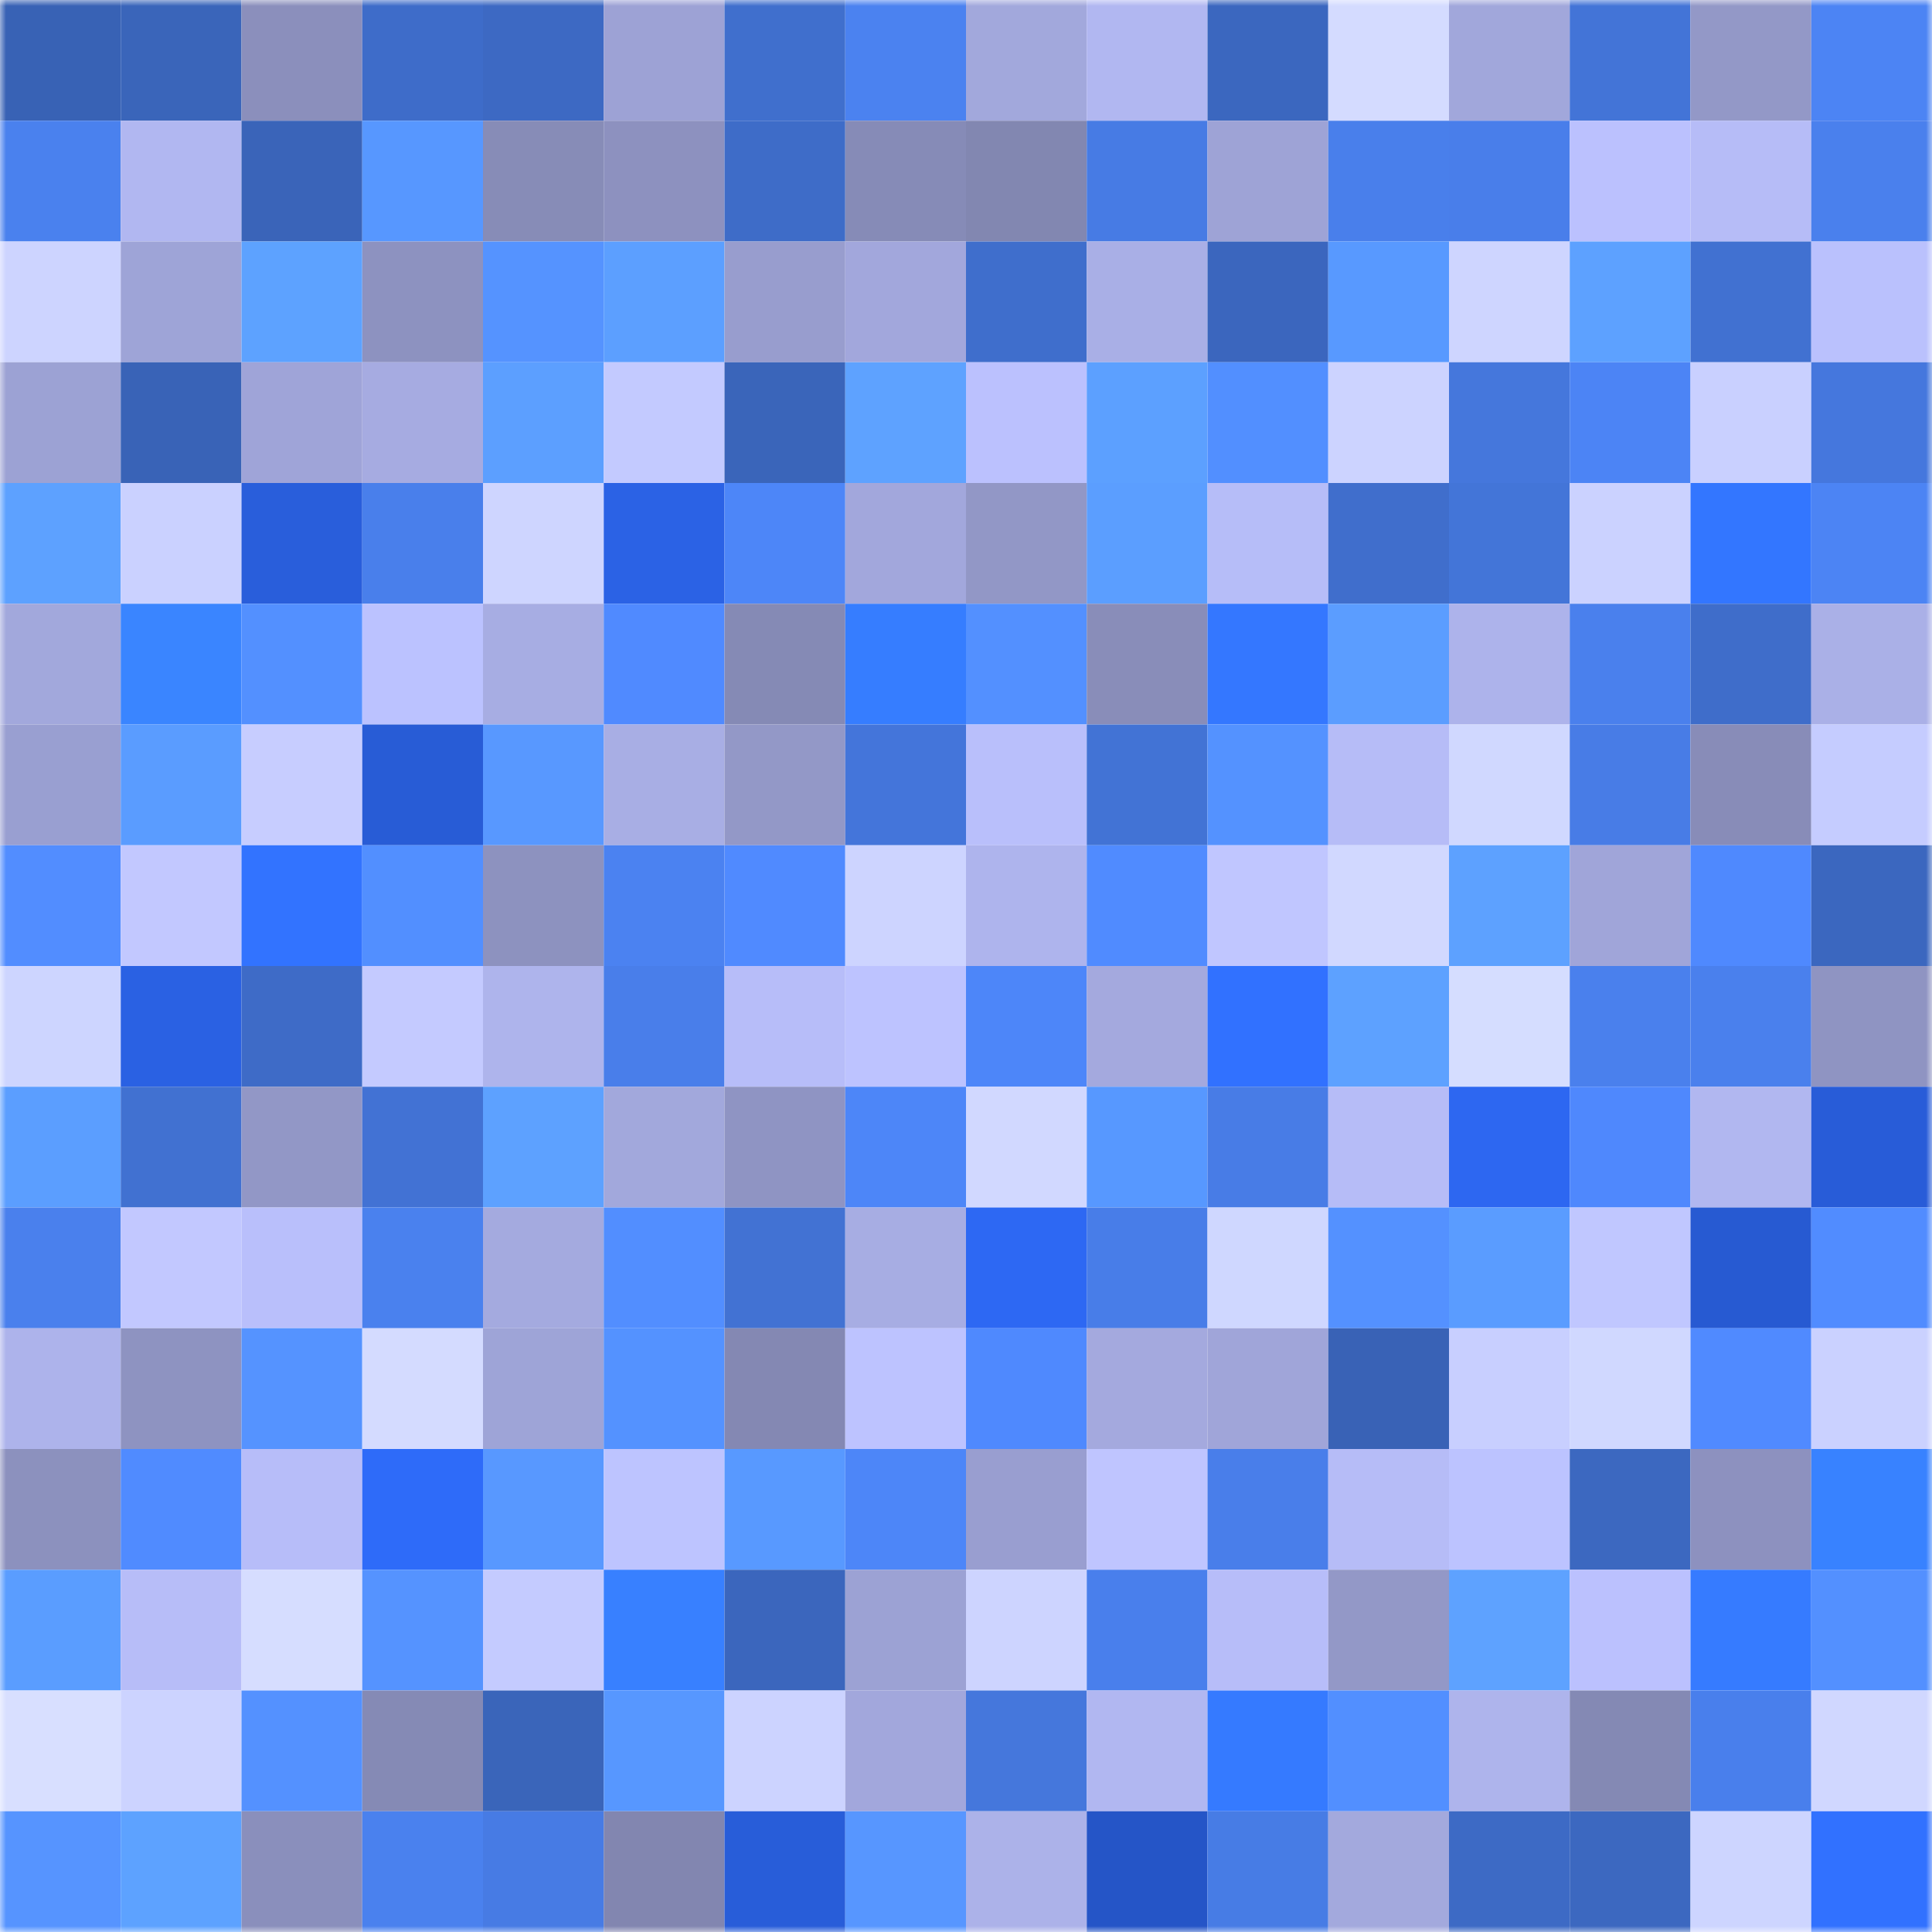 <svg viewBox="0 0 160 160" fill="none" role="img" xmlns="http://www.w3.org/2000/svg" width="240" height="240" name="basenames%2Chifox.base.eth"><mask id="474722447" mask-type="alpha" maskUnits="userSpaceOnUse" x="0" y="0" width="160" height="160"><rect width="160" height="160" fill="#FFFFFF"></rect></mask><g mask="url(#474722447)"><rect x="0" y="0" width="10" height="10" fill="#3862b5"></rect><rect x="10" y="0" width="10" height="10" fill="#3a65ba"></rect><rect x="20" y="0" width="10" height="10" fill="#8b8fbc"></rect><rect x="30" y="0" width="10" height="10" fill="#3e6cc9"></rect><rect x="40" y="0" width="10" height="10" fill="#3d69c3"></rect><rect x="50" y="0" width="10" height="10" fill="#9da2d5"></rect><rect x="60" y="0" width="10" height="10" fill="#406fcd"></rect><rect x="70" y="0" width="10" height="10" fill="#4b82f0"></rect><rect x="80" y="0" width="10" height="10" fill="#a2a8dc"></rect><rect x="90" y="0" width="10" height="10" fill="#b1b7f1"></rect><rect x="100" y="0" width="10" height="10" fill="#3b67bf"></rect><rect x="110" y="0" width="10" height="10" fill="#d4dbff"></rect><rect x="120" y="0" width="10" height="10" fill="#a1a7db"></rect><rect x="130" y="0" width="10" height="10" fill="#4374d7"></rect><rect x="140" y="0" width="10" height="10" fill="#9398c7"></rect><rect x="150" y="0" width="10" height="10" fill="#4c84f4"></rect><rect x="0" y="10" width="10" height="10" fill="#4a81ee"></rect><rect x="10" y="10" width="10" height="10" fill="#b1b7f1"></rect><rect x="20" y="10" width="10" height="10" fill="#3a64b9"></rect><rect x="30" y="10" width="10" height="10" fill="#5797ff"></rect><rect x="40" y="10" width="10" height="10" fill="#878cb7"></rect><rect x="50" y="10" width="10" height="10" fill="#8d91bf"></rect><rect x="60" y="10" width="10" height="10" fill="#3e6cc8"></rect><rect x="70" y="10" width="10" height="10" fill="#868bb7"></rect><rect x="80" y="10" width="10" height="10" fill="#8287b1"></rect><rect x="90" y="10" width="10" height="10" fill="#477be4"></rect><rect x="100" y="10" width="10" height="10" fill="#9ea3d6"></rect><rect x="110" y="10" width="10" height="10" fill="#497feb"></rect><rect x="120" y="10" width="10" height="10" fill="#497eea"></rect><rect x="130" y="10" width="10" height="10" fill="#bbc1fe"></rect><rect x="140" y="10" width="10" height="10" fill="#b6bcf7"></rect><rect x="150" y="10" width="10" height="10" fill="#4a80ed"></rect><rect x="0" y="20" width="10" height="10" fill="#cdd4ff"></rect><rect x="10" y="20" width="10" height="10" fill="#9ea4d7"></rect><rect x="20" y="20" width="10" height="10" fill="#5da2ff"></rect><rect x="30" y="20" width="10" height="10" fill="#8d92c0"></rect><rect x="40" y="20" width="10" height="10" fill="#5593ff"></rect><rect x="50" y="20" width="10" height="10" fill="#5c9fff"></rect><rect x="60" y="20" width="10" height="10" fill="#989dce"></rect><rect x="70" y="20" width="10" height="10" fill="#a2a7dc"></rect><rect x="80" y="20" width="10" height="10" fill="#3f6ecc"></rect><rect x="90" y="20" width="10" height="10" fill="#a9afe6"></rect><rect x="100" y="20" width="10" height="10" fill="#3b66be"></rect><rect x="110" y="20" width="10" height="10" fill="#5899ff"></rect><rect x="120" y="20" width="10" height="10" fill="#ced5ff"></rect><rect x="130" y="20" width="10" height="10" fill="#5da1ff"></rect><rect x="140" y="20" width="10" height="10" fill="#4171d1"></rect><rect x="150" y="20" width="10" height="10" fill="#bac1fd"></rect><rect x="0" y="30" width="10" height="10" fill="#9ca2d4"></rect><rect x="10" y="30" width="10" height="10" fill="#3963b7"></rect><rect x="20" y="30" width="10" height="10" fill="#9fa4d8"></rect><rect x="30" y="30" width="10" height="10" fill="#a6abe1"></rect><rect x="40" y="30" width="10" height="10" fill="#5c9fff"></rect><rect x="50" y="30" width="10" height="10" fill="#c3caff"></rect><rect x="60" y="30" width="10" height="10" fill="#3a65ba"></rect><rect x="70" y="30" width="10" height="10" fill="#5ea2ff"></rect><rect x="80" y="30" width="10" height="10" fill="#bbc1fe"></rect><rect x="90" y="30" width="10" height="10" fill="#5ca0ff"></rect><rect x="100" y="30" width="10" height="10" fill="#528fff"></rect><rect x="110" y="30" width="10" height="10" fill="#ccd3ff"></rect><rect x="120" y="30" width="10" height="10" fill="#4577dc"></rect><rect x="130" y="30" width="10" height="10" fill="#4c84f5"></rect><rect x="140" y="30" width="10" height="10" fill="#c9d0ff"></rect><rect x="150" y="30" width="10" height="10" fill="#4577dd"></rect><rect x="0" y="40" width="10" height="10" fill="#5da1ff"></rect><rect x="10" y="40" width="10" height="10" fill="#cad1ff"></rect><rect x="20" y="40" width="10" height="10" fill="#295edb"></rect><rect x="30" y="40" width="10" height="10" fill="#497feb"></rect><rect x="40" y="40" width="10" height="10" fill="#ced5ff"></rect><rect x="50" y="40" width="10" height="10" fill="#2b62e5"></rect><rect x="60" y="40" width="10" height="10" fill="#4d86f8"></rect><rect x="70" y="40" width="10" height="10" fill="#a2a7dc"></rect><rect x="80" y="40" width="10" height="10" fill="#9297c6"></rect><rect x="90" y="40" width="10" height="10" fill="#5b9eff"></rect><rect x="100" y="40" width="10" height="10" fill="#b6bdf8"></rect><rect x="110" y="40" width="10" height="10" fill="#406ecc"></rect><rect x="120" y="40" width="10" height="10" fill="#4375d8"></rect><rect x="130" y="40" width="10" height="10" fill="#cbd2ff"></rect><rect x="140" y="40" width="10" height="10" fill="#3376ff"></rect><rect x="150" y="40" width="10" height="10" fill="#4c84f4"></rect><rect x="0" y="50" width="10" height="10" fill="#a2a8dc"></rect><rect x="10" y="50" width="10" height="10" fill="#3a85ff"></rect><rect x="20" y="50" width="10" height="10" fill="#5390ff"></rect><rect x="30" y="50" width="10" height="10" fill="#bbc2ff"></rect><rect x="40" y="50" width="10" height="10" fill="#a7ade3"></rect><rect x="50" y="50" width="10" height="10" fill="#508aff"></rect><rect x="60" y="50" width="10" height="10" fill="#858ab5"></rect><rect x="70" y="50" width="10" height="10" fill="#367dff"></rect><rect x="80" y="50" width="10" height="10" fill="#5390ff"></rect><rect x="90" y="50" width="10" height="10" fill="#898db9"></rect><rect x="100" y="50" width="10" height="10" fill="#3477ff"></rect><rect x="110" y="50" width="10" height="10" fill="#5b9dff"></rect><rect x="120" y="50" width="10" height="10" fill="#adb3eb"></rect><rect x="130" y="50" width="10" height="10" fill="#4a80ed"></rect><rect x="140" y="50" width="10" height="10" fill="#3f6dca"></rect><rect x="150" y="50" width="10" height="10" fill="#aab0e7"></rect><rect x="0" y="60" width="10" height="10" fill="#999fd1"></rect><rect x="10" y="60" width="10" height="10" fill="#5a9cff"></rect><rect x="20" y="60" width="10" height="10" fill="#c7cdff"></rect><rect x="30" y="60" width="10" height="10" fill="#285cd6"></rect><rect x="40" y="60" width="10" height="10" fill="#5898ff"></rect><rect x="50" y="60" width="10" height="10" fill="#a8aee4"></rect><rect x="60" y="60" width="10" height="10" fill="#9398c7"></rect><rect x="70" y="60" width="10" height="10" fill="#4475da"></rect><rect x="80" y="60" width="10" height="10" fill="#b9bffb"></rect><rect x="90" y="60" width="10" height="10" fill="#4273d5"></rect><rect x="100" y="60" width="10" height="10" fill="#5492ff"></rect><rect x="110" y="60" width="10" height="10" fill="#b6bcf7"></rect><rect x="120" y="60" width="10" height="10" fill="#d0d8ff"></rect><rect x="130" y="60" width="10" height="10" fill="#487ce6"></rect><rect x="140" y="60" width="10" height="10" fill="#888cb8"></rect><rect x="150" y="60" width="10" height="10" fill="#c5ccff"></rect><rect x="0" y="70" width="10" height="10" fill="#528dff"></rect><rect x="10" y="70" width="10" height="10" fill="#c2c8ff"></rect><rect x="20" y="70" width="10" height="10" fill="#3273ff"></rect><rect x="30" y="70" width="10" height="10" fill="#528fff"></rect><rect x="40" y="70" width="10" height="10" fill="#8d92bf"></rect><rect x="50" y="70" width="10" height="10" fill="#4b82f1"></rect><rect x="60" y="70" width="10" height="10" fill="#508aff"></rect><rect x="70" y="70" width="10" height="10" fill="#cdd4ff"></rect><rect x="80" y="70" width="10" height="10" fill="#aeb4ed"></rect><rect x="90" y="70" width="10" height="10" fill="#508bff"></rect><rect x="100" y="70" width="10" height="10" fill="#c0c6ff"></rect><rect x="110" y="70" width="10" height="10" fill="#d1d8ff"></rect><rect x="120" y="70" width="10" height="10" fill="#5da1ff"></rect><rect x="130" y="70" width="10" height="10" fill="#a0a5d9"></rect><rect x="140" y="70" width="10" height="10" fill="#4f89fe"></rect><rect x="150" y="70" width="10" height="10" fill="#3b67bf"></rect><rect x="0" y="80" width="10" height="10" fill="#cdd5ff"></rect><rect x="10" y="80" width="10" height="10" fill="#2a61e3"></rect><rect x="20" y="80" width="10" height="10" fill="#3e6bc7"></rect><rect x="30" y="80" width="10" height="10" fill="#c4caff"></rect><rect x="40" y="80" width="10" height="10" fill="#aeb4ec"></rect><rect x="50" y="80" width="10" height="10" fill="#497eea"></rect><rect x="60" y="80" width="10" height="10" fill="#b7bdf9"></rect><rect x="70" y="80" width="10" height="10" fill="#bdc3ff"></rect><rect x="80" y="80" width="10" height="10" fill="#4d86f9"></rect><rect x="90" y="80" width="10" height="10" fill="#a4a9de"></rect><rect x="100" y="80" width="10" height="10" fill="#3171ff"></rect><rect x="110" y="80" width="10" height="10" fill="#5da1ff"></rect><rect x="120" y="80" width="10" height="10" fill="#d5ddff"></rect><rect x="130" y="80" width="10" height="10" fill="#4a80ed"></rect><rect x="140" y="80" width="10" height="10" fill="#4a80ed"></rect><rect x="150" y="80" width="10" height="10" fill="#8f94c2"></rect><rect x="0" y="90" width="10" height="10" fill="#5b9eff"></rect><rect x="10" y="90" width="10" height="10" fill="#4171d1"></rect><rect x="20" y="90" width="10" height="10" fill="#9297c6"></rect><rect x="30" y="90" width="10" height="10" fill="#4272d4"></rect><rect x="40" y="90" width="10" height="10" fill="#5da1ff"></rect><rect x="50" y="90" width="10" height="10" fill="#a2a8dc"></rect><rect x="60" y="90" width="10" height="10" fill="#8f94c3"></rect><rect x="70" y="90" width="10" height="10" fill="#4d86f8"></rect><rect x="80" y="90" width="10" height="10" fill="#d1d8ff"></rect><rect x="90" y="90" width="10" height="10" fill="#5798ff"></rect><rect x="100" y="90" width="10" height="10" fill="#487ce6"></rect><rect x="110" y="90" width="10" height="10" fill="#b6bcf7"></rect><rect x="120" y="90" width="10" height="10" fill="#2d67f1"></rect><rect x="130" y="90" width="10" height="10" fill="#4f88fd"></rect><rect x="140" y="90" width="10" height="10" fill="#b1b7f0"></rect><rect x="150" y="90" width="10" height="10" fill="#285cd8"></rect><rect x="0" y="100" width="10" height="10" fill="#4a80ed"></rect><rect x="10" y="100" width="10" height="10" fill="#c2c8ff"></rect><rect x="20" y="100" width="10" height="10" fill="#b9bffb"></rect><rect x="30" y="100" width="10" height="10" fill="#4a81ee"></rect><rect x="40" y="100" width="10" height="10" fill="#a4aadf"></rect><rect x="50" y="100" width="10" height="10" fill="#528eff"></rect><rect x="60" y="100" width="10" height="10" fill="#4272d3"></rect><rect x="70" y="100" width="10" height="10" fill="#a7ade3"></rect><rect x="80" y="100" width="10" height="10" fill="#2d68f3"></rect><rect x="90" y="100" width="10" height="10" fill="#487de8"></rect><rect x="100" y="100" width="10" height="10" fill="#cfd7ff"></rect><rect x="110" y="100" width="10" height="10" fill="#5491ff"></rect><rect x="120" y="100" width="10" height="10" fill="#5a9cff"></rect><rect x="130" y="100" width="10" height="10" fill="#c0c7ff"></rect><rect x="140" y="100" width="10" height="10" fill="#275ad2"></rect><rect x="150" y="100" width="10" height="10" fill="#518cff"></rect><rect x="0" y="110" width="10" height="10" fill="#adb3eb"></rect><rect x="10" y="110" width="10" height="10" fill="#8e93c1"></rect><rect x="20" y="110" width="10" height="10" fill="#5593ff"></rect><rect x="30" y="110" width="10" height="10" fill="#d4dbff"></rect><rect x="40" y="110" width="10" height="10" fill="#9ea4d7"></rect><rect x="50" y="110" width="10" height="10" fill="#5492ff"></rect><rect x="60" y="110" width="10" height="10" fill="#8488b3"></rect><rect x="70" y="110" width="10" height="10" fill="#bdc3ff"></rect><rect x="80" y="110" width="10" height="10" fill="#4f89fe"></rect><rect x="90" y="110" width="10" height="10" fill="#a4a9de"></rect><rect x="100" y="110" width="10" height="10" fill="#a0a5d9"></rect><rect x="110" y="110" width="10" height="10" fill="#3962b6"></rect><rect x="120" y="110" width="10" height="10" fill="#c8cfff"></rect><rect x="130" y="110" width="10" height="10" fill="#d0d8ff"></rect><rect x="140" y="110" width="10" height="10" fill="#508aff"></rect><rect x="150" y="110" width="10" height="10" fill="#cad1ff"></rect><rect x="0" y="120" width="10" height="10" fill="#8c91be"></rect><rect x="10" y="120" width="10" height="10" fill="#508bff"></rect><rect x="20" y="120" width="10" height="10" fill="#b7bdf9"></rect><rect x="30" y="120" width="10" height="10" fill="#2e6bf9"></rect><rect x="40" y="120" width="10" height="10" fill="#5898ff"></rect><rect x="50" y="120" width="10" height="10" fill="#bdc4ff"></rect><rect x="60" y="120" width="10" height="10" fill="#5899ff"></rect><rect x="70" y="120" width="10" height="10" fill="#4d86f8"></rect><rect x="80" y="120" width="10" height="10" fill="#999ed0"></rect><rect x="90" y="120" width="10" height="10" fill="#bfc5ff"></rect><rect x="100" y="120" width="10" height="10" fill="#497eea"></rect><rect x="110" y="120" width="10" height="10" fill="#b6bcf7"></rect><rect x="120" y="120" width="10" height="10" fill="#bcc3ff"></rect><rect x="130" y="120" width="10" height="10" fill="#3c68c0"></rect><rect x="140" y="120" width="10" height="10" fill="#8d91bf"></rect><rect x="150" y="120" width="10" height="10" fill="#3882ff"></rect><rect x="0" y="130" width="10" height="10" fill="#5a9dff"></rect><rect x="10" y="130" width="10" height="10" fill="#b7bdf8"></rect><rect x="20" y="130" width="10" height="10" fill="#d6ddff"></rect><rect x="30" y="130" width="10" height="10" fill="#5593ff"></rect><rect x="40" y="130" width="10" height="10" fill="#c4cbff"></rect><rect x="50" y="130" width="10" height="10" fill="#3880ff"></rect><rect x="60" y="130" width="10" height="10" fill="#3b66bd"></rect><rect x="70" y="130" width="10" height="10" fill="#9ca2d4"></rect><rect x="80" y="130" width="10" height="10" fill="#cdd4ff"></rect><rect x="90" y="130" width="10" height="10" fill="#497fec"></rect><rect x="100" y="130" width="10" height="10" fill="#b7bdf9"></rect><rect x="110" y="130" width="10" height="10" fill="#9398c7"></rect><rect x="120" y="130" width="10" height="10" fill="#5ea2ff"></rect><rect x="130" y="130" width="10" height="10" fill="#bbc1fe"></rect><rect x="140" y="130" width="10" height="10" fill="#367bff"></rect><rect x="150" y="130" width="10" height="10" fill="#5390ff"></rect><rect x="0" y="140" width="10" height="10" fill="#d8dfff"></rect><rect x="10" y="140" width="10" height="10" fill="#ccd3ff"></rect><rect x="20" y="140" width="10" height="10" fill="#5491ff"></rect><rect x="30" y="140" width="10" height="10" fill="#858ab5"></rect><rect x="40" y="140" width="10" height="10" fill="#3a65ba"></rect><rect x="50" y="140" width="10" height="10" fill="#5797ff"></rect><rect x="60" y="140" width="10" height="10" fill="#ccd3ff"></rect><rect x="70" y="140" width="10" height="10" fill="#a2a7dc"></rect><rect x="80" y="140" width="10" height="10" fill="#4577dc"></rect><rect x="90" y="140" width="10" height="10" fill="#b1b7f1"></rect><rect x="100" y="140" width="10" height="10" fill="#357aff"></rect><rect x="110" y="140" width="10" height="10" fill="#528fff"></rect><rect x="120" y="140" width="10" height="10" fill="#aeb4ec"></rect><rect x="130" y="140" width="10" height="10" fill="#8489b4"></rect><rect x="140" y="140" width="10" height="10" fill="#497fec"></rect><rect x="150" y="140" width="10" height="10" fill="#d0d7ff"></rect><rect x="0" y="150" width="10" height="10" fill="#5694ff"></rect><rect x="10" y="150" width="10" height="10" fill="#5da2ff"></rect><rect x="20" y="150" width="10" height="10" fill="#8a8fbc"></rect><rect x="30" y="150" width="10" height="10" fill="#4a81ee"></rect><rect x="40" y="150" width="10" height="10" fill="#477be4"></rect><rect x="50" y="150" width="10" height="10" fill="#8286b0"></rect><rect x="60" y="150" width="10" height="10" fill="#285dd9"></rect><rect x="70" y="150" width="10" height="10" fill="#5796ff"></rect><rect x="80" y="150" width="10" height="10" fill="#acb2e9"></rect><rect x="90" y="150" width="10" height="10" fill="#2555c7"></rect><rect x="100" y="150" width="10" height="10" fill="#477ce5"></rect><rect x="110" y="150" width="10" height="10" fill="#a3a9dd"></rect><rect x="120" y="150" width="10" height="10" fill="#3d6ac5"></rect><rect x="130" y="150" width="10" height="10" fill="#3c68c0"></rect><rect x="140" y="150" width="10" height="10" fill="#cdd5ff"></rect><rect x="150" y="150" width="10" height="10" fill="#3171ff"></rect></g></svg>